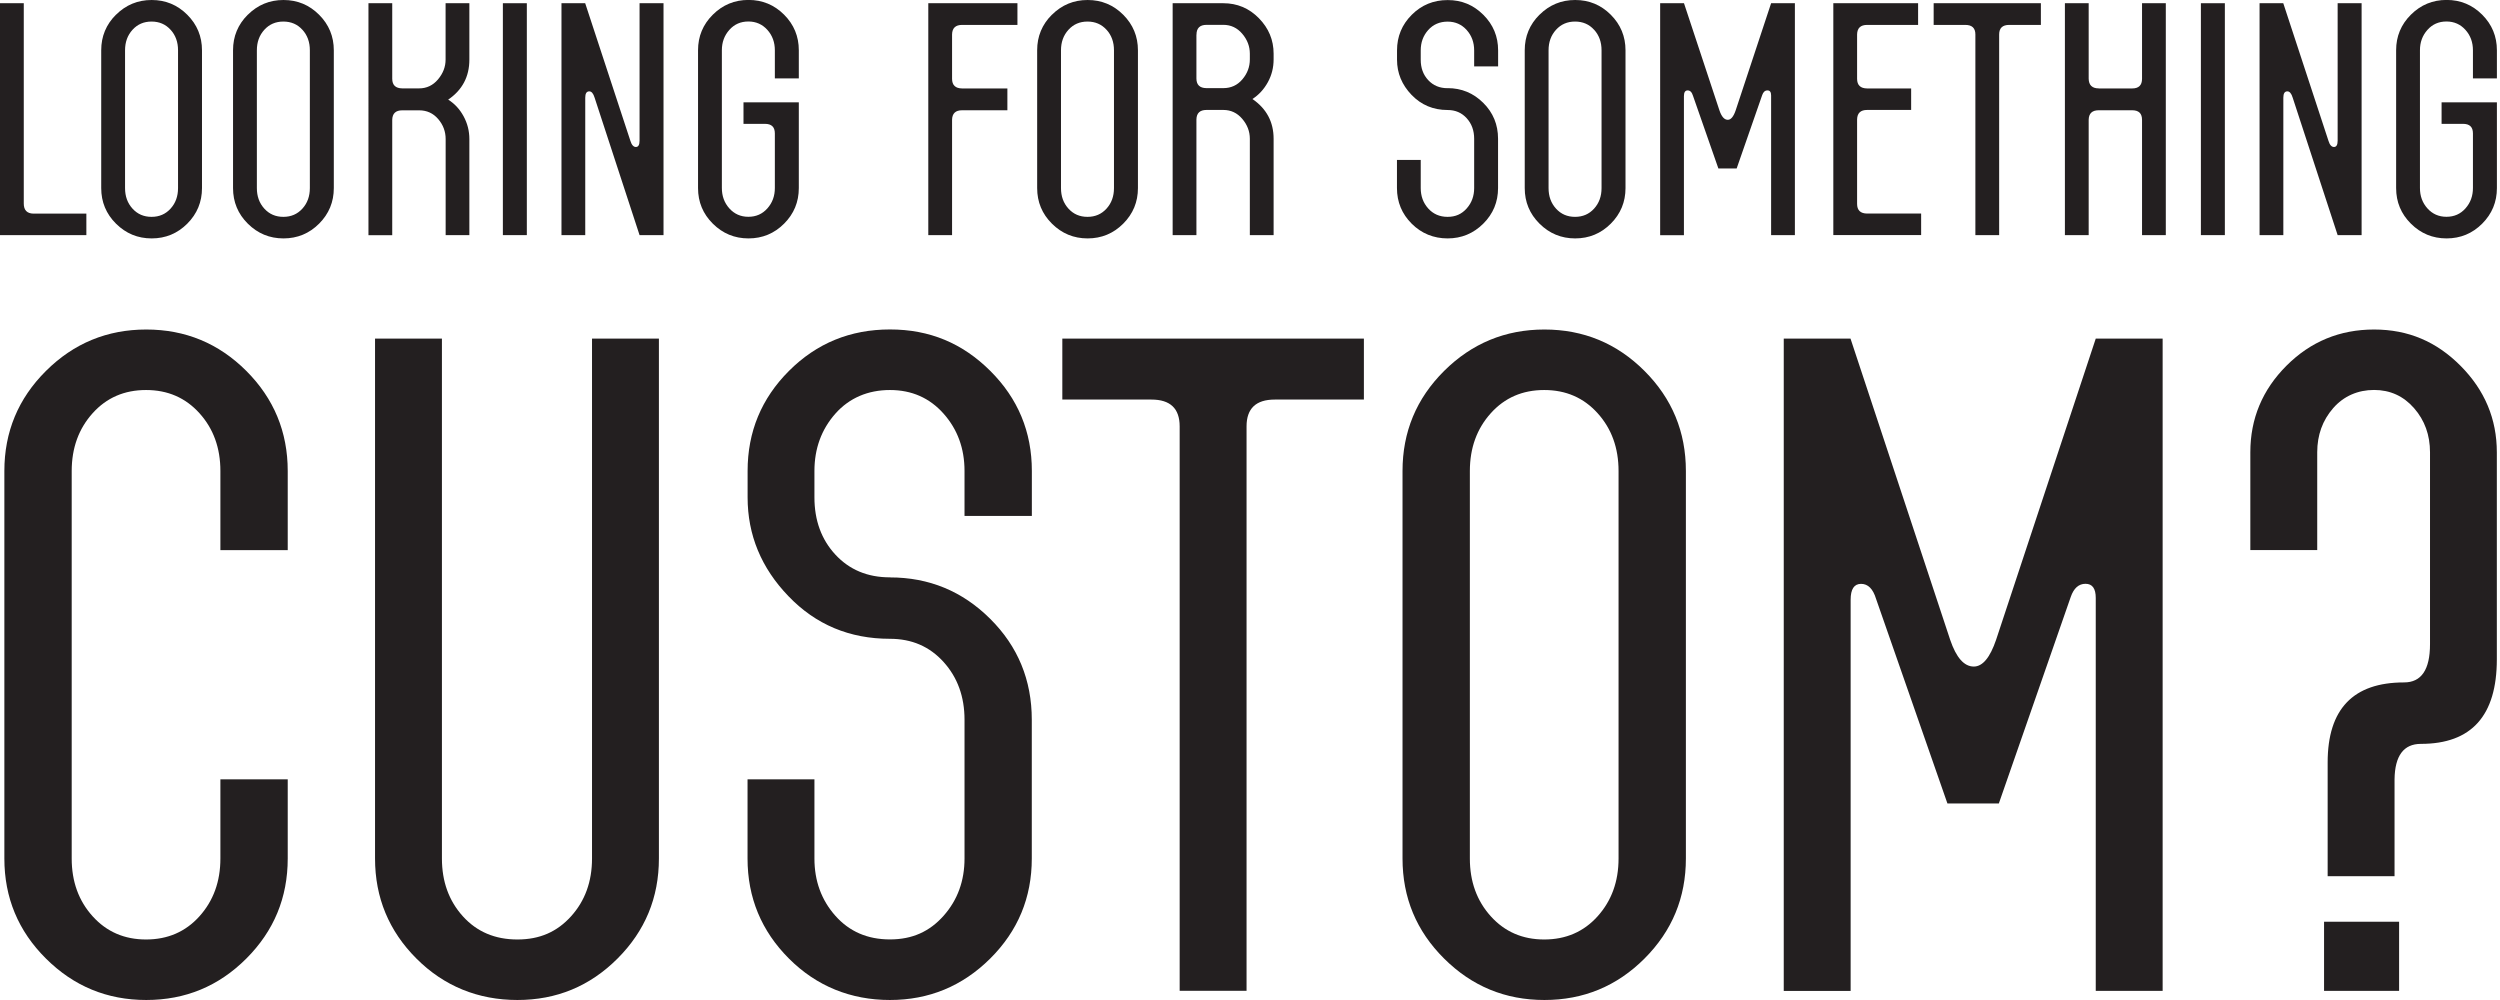 <?xml version="1.0" encoding="UTF-8"?>
<svg id="Layer_1" data-name="Layer 1" xmlns="http://www.w3.org/2000/svg" viewBox="0 0 395.43 158.16">
  <defs>
    <style>
      .cls-1 {
        fill: #231f20;
      }
    </style>
  </defs>
  <path class="cls-1" d="M13.66,33.79v3.4H0V.51h3.76v31.69c0,1.04.51,1.57,1.53,1.59h8.36Z"/>
  <path class="cls-1" d="M18.35,2.33c1.56-1.55,3.44-2.33,5.64-2.33s4.08.78,5.63,2.33,2.33,3.43,2.33,5.63v21.79c0,2.2-.78,4.08-2.33,5.63s-3.43,2.33-5.63,2.33-4.08-.78-5.64-2.33-2.34-3.43-2.34-5.63V7.95c0-2.2.78-4.08,2.34-5.63ZM26.98,4.71c-.78-.87-1.79-1.3-3.01-1.3s-2.22.43-3.01,1.3-1.18,1.95-1.18,3.25v21.79c0,1.3.39,2.38,1.18,3.25s1.79,1.3,3.01,1.3,2.22-.43,3.01-1.3,1.18-1.95,1.18-3.25V7.95c0-1.3-.39-2.38-1.18-3.25Z"/>
  <path class="cls-1" d="M39.2,2.33c1.56-1.55,3.44-2.33,5.64-2.33s4.08.78,5.63,2.33,2.33,3.43,2.33,5.63v21.79c0,2.2-.78,4.08-2.33,5.63s-3.43,2.33-5.63,2.33-4.08-.78-5.64-2.33-2.34-3.43-2.34-5.63V7.95c0-2.2.78-4.08,2.34-5.63ZM47.83,4.71c-.78-.87-1.79-1.3-3.01-1.3s-2.22.43-3.01,1.3-1.18,1.95-1.18,3.25v21.79c0,1.3.39,2.38,1.18,3.25s1.79,1.3,3.01,1.3,2.22-.43,3.01-1.3,1.18-1.95,1.18-3.25V7.95c0-1.3-.39-2.38-1.18-3.25Z"/>
  <path class="cls-1" d="M74.25,37.19h-3.76v-15.19c0-1.19-.39-2.25-1.18-3.17s-1.79-1.38-3.02-1.38h-2.66c-1.04,0-1.57.5-1.59,1.51v18.24h-3.76V.51h3.76v11.94c0,1.01.53,1.52,1.59,1.53h2.66c1.19,0,2.19-.47,2.99-1.42s1.2-1.99,1.2-3.13V.51h3.76v8.93c0,2.69-1.12,4.8-3.35,6.32,1.01.63,1.82,1.5,2.43,2.62s.92,2.32.92,3.62v15.19Z"/>
  <path class="cls-1" d="M83.33.51v36.68h-3.79V.51h3.79Z"/>
  <path class="cls-1" d="M92.56.51l7.14,21.74c.2.67.5,1,.88,1s.58-.33.58-1V.51h3.79v36.68h-3.79l-7.11-21.74c-.2-.67-.49-1-.84-1-.43,0-.64.33-.64,1v21.74h-3.76V.51h3.76Z"/>
  <path class="cls-1" d="M122.56,29.75v-8.65c0-1.01-.52-1.51-1.56-1.51h-3.4v-3.4h8.75v13.56c0,2.2-.78,4.08-2.33,5.63s-3.43,2.33-5.63,2.33-4.08-.78-5.64-2.33-2.34-3.43-2.34-5.63V7.95c0-2.2.78-4.08,2.34-5.63s3.44-2.33,5.64-2.33,4.08.78,5.63,2.33,2.33,3.43,2.33,5.63v4.45h-3.79v-4.45c0-1.26-.39-2.34-1.18-3.22s-1.79-1.33-3.01-1.33-2.22.44-3.01,1.33-1.18,1.96-1.18,3.22v21.79c0,1.26.39,2.34,1.18,3.22s1.79,1.33,3.01,1.33,2.22-.44,3.01-1.33,1.18-1.96,1.18-3.22Z"/>
  <path class="cls-1" d="M160.93.51v3.43h-8.75c-1.04,0-1.57.5-1.59,1.51v7.01c0,1.01.53,1.52,1.59,1.53h7.16v3.45h-7.16c-1.04,0-1.57.5-1.59,1.51v18.24h-3.76V.51h14.09Z"/>
  <path class="cls-1" d="M166.39,2.33c1.56-1.55,3.44-2.33,5.64-2.33s4.08.78,5.63,2.33,2.33,3.43,2.33,5.63v21.79c0,2.2-.78,4.08-2.33,5.63s-3.43,2.33-5.63,2.33-4.08-.78-5.64-2.33-2.34-3.43-2.34-5.63V7.95c0-2.2.78-4.08,2.34-5.63ZM175.02,4.71c-.78-.87-1.79-1.3-3.01-1.3s-2.22.43-3.01,1.3-1.18,1.95-1.18,3.25v21.79c0,1.3.39,2.38,1.18,3.25s1.79,1.3,3.01,1.3,2.22-.43,3.01-1.3,1.18-1.95,1.18-3.25V7.95c0-1.3-.39-2.38-1.18-3.25Z"/>
  <path class="cls-1" d="M193.49,17.39h-2.66c-1.04,0-1.57.5-1.59,1.51v18.29h-3.76V.51h8.01c2.2,0,4.08.79,5.63,2.37s2.33,3.45,2.33,5.61v.9c0,1.3-.3,2.5-.91,3.61s-1.42,2-2.44,2.66c2.23,1.53,3.35,3.63,3.35,6.29v15.24h-3.76v-15.24c0-1.16-.4-2.21-1.2-3.15s-1.8-1.41-2.99-1.41ZM189.24,5.5v6.91c0,1.01.53,1.52,1.59,1.53h2.66c1.23,0,2.23-.46,3.02-1.39s1.18-1.98,1.18-3.16v-.9c0-1.16-.4-2.21-1.2-3.15s-1.8-1.41-2.99-1.41h-2.66c-1.06,0-1.59.52-1.59,1.56Z"/>
  <path class="cls-1" d="M228.97,13.94c2.2,0,4.08.78,5.64,2.33s2.34,3.44,2.34,5.68v7.8c0,2.2-.78,4.08-2.34,5.63s-3.44,2.33-5.64,2.33-4.13-.78-5.68-2.33-2.33-3.43-2.33-5.63v-4.45h3.76v4.45c0,1.26.39,2.34,1.18,3.22s1.81,1.33,3.07,1.33,2.23-.44,3.02-1.33,1.18-1.96,1.18-3.22v-7.8c0-1.3-.39-2.38-1.18-3.25s-1.79-1.3-3.02-1.3c-2.27,0-4.17-.8-5.7-2.39s-2.3-3.45-2.3-5.56v-1.48c0-2.2.78-4.08,2.33-5.63s3.44-2.33,5.68-2.33,4.08.78,5.64,2.33,2.34,3.43,2.34,5.63v2.53h-3.79v-2.53c0-1.26-.39-2.34-1.18-3.22s-1.79-1.33-3.02-1.33-2.28.44-3.07,1.33-1.18,1.96-1.18,3.22v1.48c0,1.3.39,2.37,1.18,3.22s1.81,1.28,3.07,1.28Z"/>
  <path class="cls-1" d="M243.51,2.33c1.56-1.55,3.44-2.33,5.64-2.33s4.08.78,5.63,2.33,2.33,3.43,2.33,5.63v21.79c0,2.2-.78,4.08-2.33,5.63s-3.43,2.33-5.63,2.33-4.08-.78-5.64-2.33-2.34-3.43-2.34-5.63V7.95c0-2.2.78-4.08,2.34-5.63ZM252.14,4.71c-.78-.87-1.79-1.3-3.01-1.3s-2.22.43-3.01,1.3-1.18,1.95-1.18,3.25v21.79c0,1.3.39,2.38,1.18,3.25s1.79,1.3,3.01,1.3,2.22-.43,3.01-1.3,1.18-1.95,1.18-3.25V7.95c0-1.3-.39-2.38-1.18-3.25Z"/>
  <path class="cls-1" d="M266.36.51l5.6,16.93c.34,1.01.78,1.51,1.33,1.51.49,0,.91-.5,1.25-1.51l5.6-16.93h3.76v36.68h-3.76V15.09c0-.53-.19-.79-.58-.79s-.66.25-.83.74l-4.04,11.61h-2.89l-4.02-11.51c-.17-.56-.45-.84-.84-.84s-.59.3-.59.9v22h-3.76V.51h3.76Z"/>
  <path class="cls-1" d="M303.39.51v3.43h-8.06c-1.04,0-1.57.5-1.59,1.51v7.01c0,1.01.53,1.52,1.59,1.53h6.96v3.4h-6.96c-1.04,0-1.57.5-1.59,1.51v13.35c0,1.01.53,1.52,1.59,1.53h8.54v3.4h-13.89V.51h13.4Z"/>
  <path class="cls-1" d="M316.21,5.45v31.74h-3.76V5.45c0-1.01-.53-1.51-1.59-1.51h-5.01V.51h16.96v3.43h-5.01c-1.06,0-1.59.5-1.59,1.51Z"/>
  <path class="cls-1" d="M331.96,13.99h5.29c1.04,0,1.56-.51,1.56-1.53V.51h3.76v36.68h-3.76v-18.24c0-1.01-.52-1.51-1.56-1.51h-5.29c-1.04,0-1.57.5-1.59,1.51v18.24h-3.76V.51h3.76v11.94c.02,1.02.55,1.53,1.59,1.53Z"/>
  <path class="cls-1" d="M351.91.51v36.68h-3.79V.51h3.79Z"/>
  <path class="cls-1" d="M361.15.51l7.14,21.74c.2.67.5,1,.88,1s.58-.33.58-1V.51h3.79v36.68h-3.79l-7.11-21.74c-.2-.67-.49-1-.84-1-.43,0-.64.33-.64,1v21.74h-3.76V.51h3.76Z"/>
  <path class="cls-1" d="M391.15,29.75v-8.65c0-1.01-.52-1.51-1.56-1.51h-3.4v-3.4h8.75v13.56c0,2.2-.78,4.08-2.33,5.63s-3.43,2.33-5.63,2.33-4.08-.78-5.64-2.33-2.34-3.43-2.34-5.63V7.95c0-2.2.78-4.08,2.34-5.63s3.44-2.33,5.64-2.33,4.08.78,5.63,2.33,2.33,3.43,2.33,5.63v4.45h-3.79v-4.45c0-1.26-.39-2.34-1.18-3.22s-1.79-1.33-3.01-1.33-2.22.44-3.01,1.33-1.18,1.96-1.18,3.22v21.79c0,1.26.39,2.34,1.18,3.22s1.79,1.33,3.01,1.33,2.22-.44,3.01-1.33,1.18-1.96,1.18-3.22Z"/>
  <path class="cls-1" d="M34.86,135.79v-12.52h10.65v12.52c0,6.19-2.18,11.46-6.55,15.83s-9.64,6.55-15.83,6.55-11.47-2.18-15.86-6.55c-4.39-4.36-6.58-9.64-6.58-15.83v-61.29c0-6.19,2.19-11.46,6.58-15.83s9.68-6.55,15.86-6.55,11.46,2.18,15.83,6.55c4.36,4.36,6.55,9.64,6.55,15.83v12.52h-10.65v-12.52c0-3.65-1.1-6.69-3.31-9.14s-5.02-3.67-8.45-3.67-6.25,1.22-8.45,3.67-3.31,5.49-3.31,9.14v61.29c0,3.65,1.1,6.69,3.31,9.14s5.02,3.67,8.45,3.67,6.25-1.22,8.45-3.67,3.31-5.49,3.31-9.14Z"/>
  <path class="cls-1" d="M93.64,135.79V53.56h10.58v82.23c0,6.19-2.18,11.46-6.55,15.83s-9.64,6.55-15.83,6.55-11.61-2.18-15.97-6.55c-4.36-4.36-6.55-9.64-6.55-15.83V53.56h10.58v82.23c0,3.65,1.1,6.69,3.31,9.14s5.08,3.67,8.63,3.67,6.28-1.22,8.49-3.67,3.31-5.49,3.31-9.14Z"/>
  <path class="cls-1" d="M140.76,91.33c6.19,0,11.47,2.18,15.86,6.55,4.39,4.36,6.58,9.69,6.58,15.97v21.94c0,6.19-2.19,11.46-6.58,15.83-4.39,4.36-9.68,6.55-15.86,6.55s-11.61-2.18-15.97-6.55c-4.36-4.36-6.55-9.64-6.55-15.83v-12.52h10.58v12.52c0,3.55,1.1,6.57,3.31,9.06s5.08,3.74,8.63,3.74,6.28-1.25,8.49-3.74,3.31-5.52,3.31-9.06v-21.94c0-3.65-1.1-6.69-3.31-9.14s-5.04-3.67-8.49-3.67c-6.38,0-11.73-2.24-16.04-6.73-4.32-4.48-6.47-9.7-6.47-15.65v-4.17c0-6.19,2.18-11.46,6.55-15.83s9.69-6.55,15.97-6.55,11.47,2.18,15.86,6.55,6.58,9.64,6.58,15.83v7.12h-10.65v-7.12c0-3.55-1.1-6.57-3.31-9.06s-5.04-3.74-8.49-3.74-6.43,1.25-8.63,3.74-3.31,5.52-3.31,9.06v4.17c0,3.65,1.1,6.67,3.31,9.06s5.08,3.6,8.63,3.6Z"/>
  <path class="cls-1" d="M197.17,67.44v89.28h-10.58v-89.28c0-2.83-1.49-4.24-4.46-4.24h-14.1v-9.64h47.7v9.64h-14.1c-2.97,0-4.46,1.41-4.46,4.24Z"/>
  <path class="cls-1" d="M228.42,58.67c4.39-4.36,9.68-6.55,15.86-6.55s11.46,2.18,15.83,6.55,6.55,9.64,6.55,15.83v61.29c0,6.19-2.18,11.46-6.55,15.83-4.36,4.36-9.64,6.55-15.83,6.55s-11.47-2.18-15.86-6.55c-4.39-4.36-6.58-9.64-6.58-15.83v-61.29c0-6.19,2.19-11.46,6.58-15.83ZM252.7,65.36c-2.21-2.45-5.02-3.67-8.45-3.67s-6.25,1.22-8.45,3.67-3.31,5.49-3.31,9.14v61.29c0,3.65,1.1,6.69,3.31,9.14s5.02,3.67,8.45,3.67,6.25-1.22,8.45-3.67,3.31-5.49,3.31-9.14v-61.29c0-3.65-1.1-6.69-3.31-9.14Z"/>
  <path class="cls-1" d="M292.7,53.56l15.76,47.63c.96,2.83,2.21,4.24,3.74,4.24,1.39,0,2.57-1.41,3.53-4.24l15.76-47.63h10.58v103.17h-10.58v-62.16c0-1.49-.54-2.23-1.62-2.23s-1.86.7-2.34,2.09l-11.37,32.66h-8.13l-11.29-32.37c-.48-1.58-1.27-2.37-2.37-2.37s-1.65.84-1.65,2.52v61.87h-10.58V53.56h10.58Z"/>
  <path class="cls-1" d="M366.52,71.54v15.47h-10.58v-15.47c0-5.32,1.91-9.89,5.72-13.7s8.43-5.72,13.85-5.72,9.89,1.92,13.7,5.76,5.72,8.39,5.72,13.67v32.73c0,8.92-4,13.38-12.01,13.38-2.73,0-4.12,1.87-4.17,5.61v15.32h-10.58v-17.99c0-8.44,4.03-12.66,12.09-12.66,2.73,0,4.1-2.01,4.1-6.04v-30.36c0-2.73-.84-5.06-2.52-6.98s-3.79-2.88-6.33-2.88-4.8.96-6.47,2.88-2.52,4.24-2.52,6.98ZM379.47,145.79v10.94h-11.87v-10.94h11.87Z"/>
</svg>